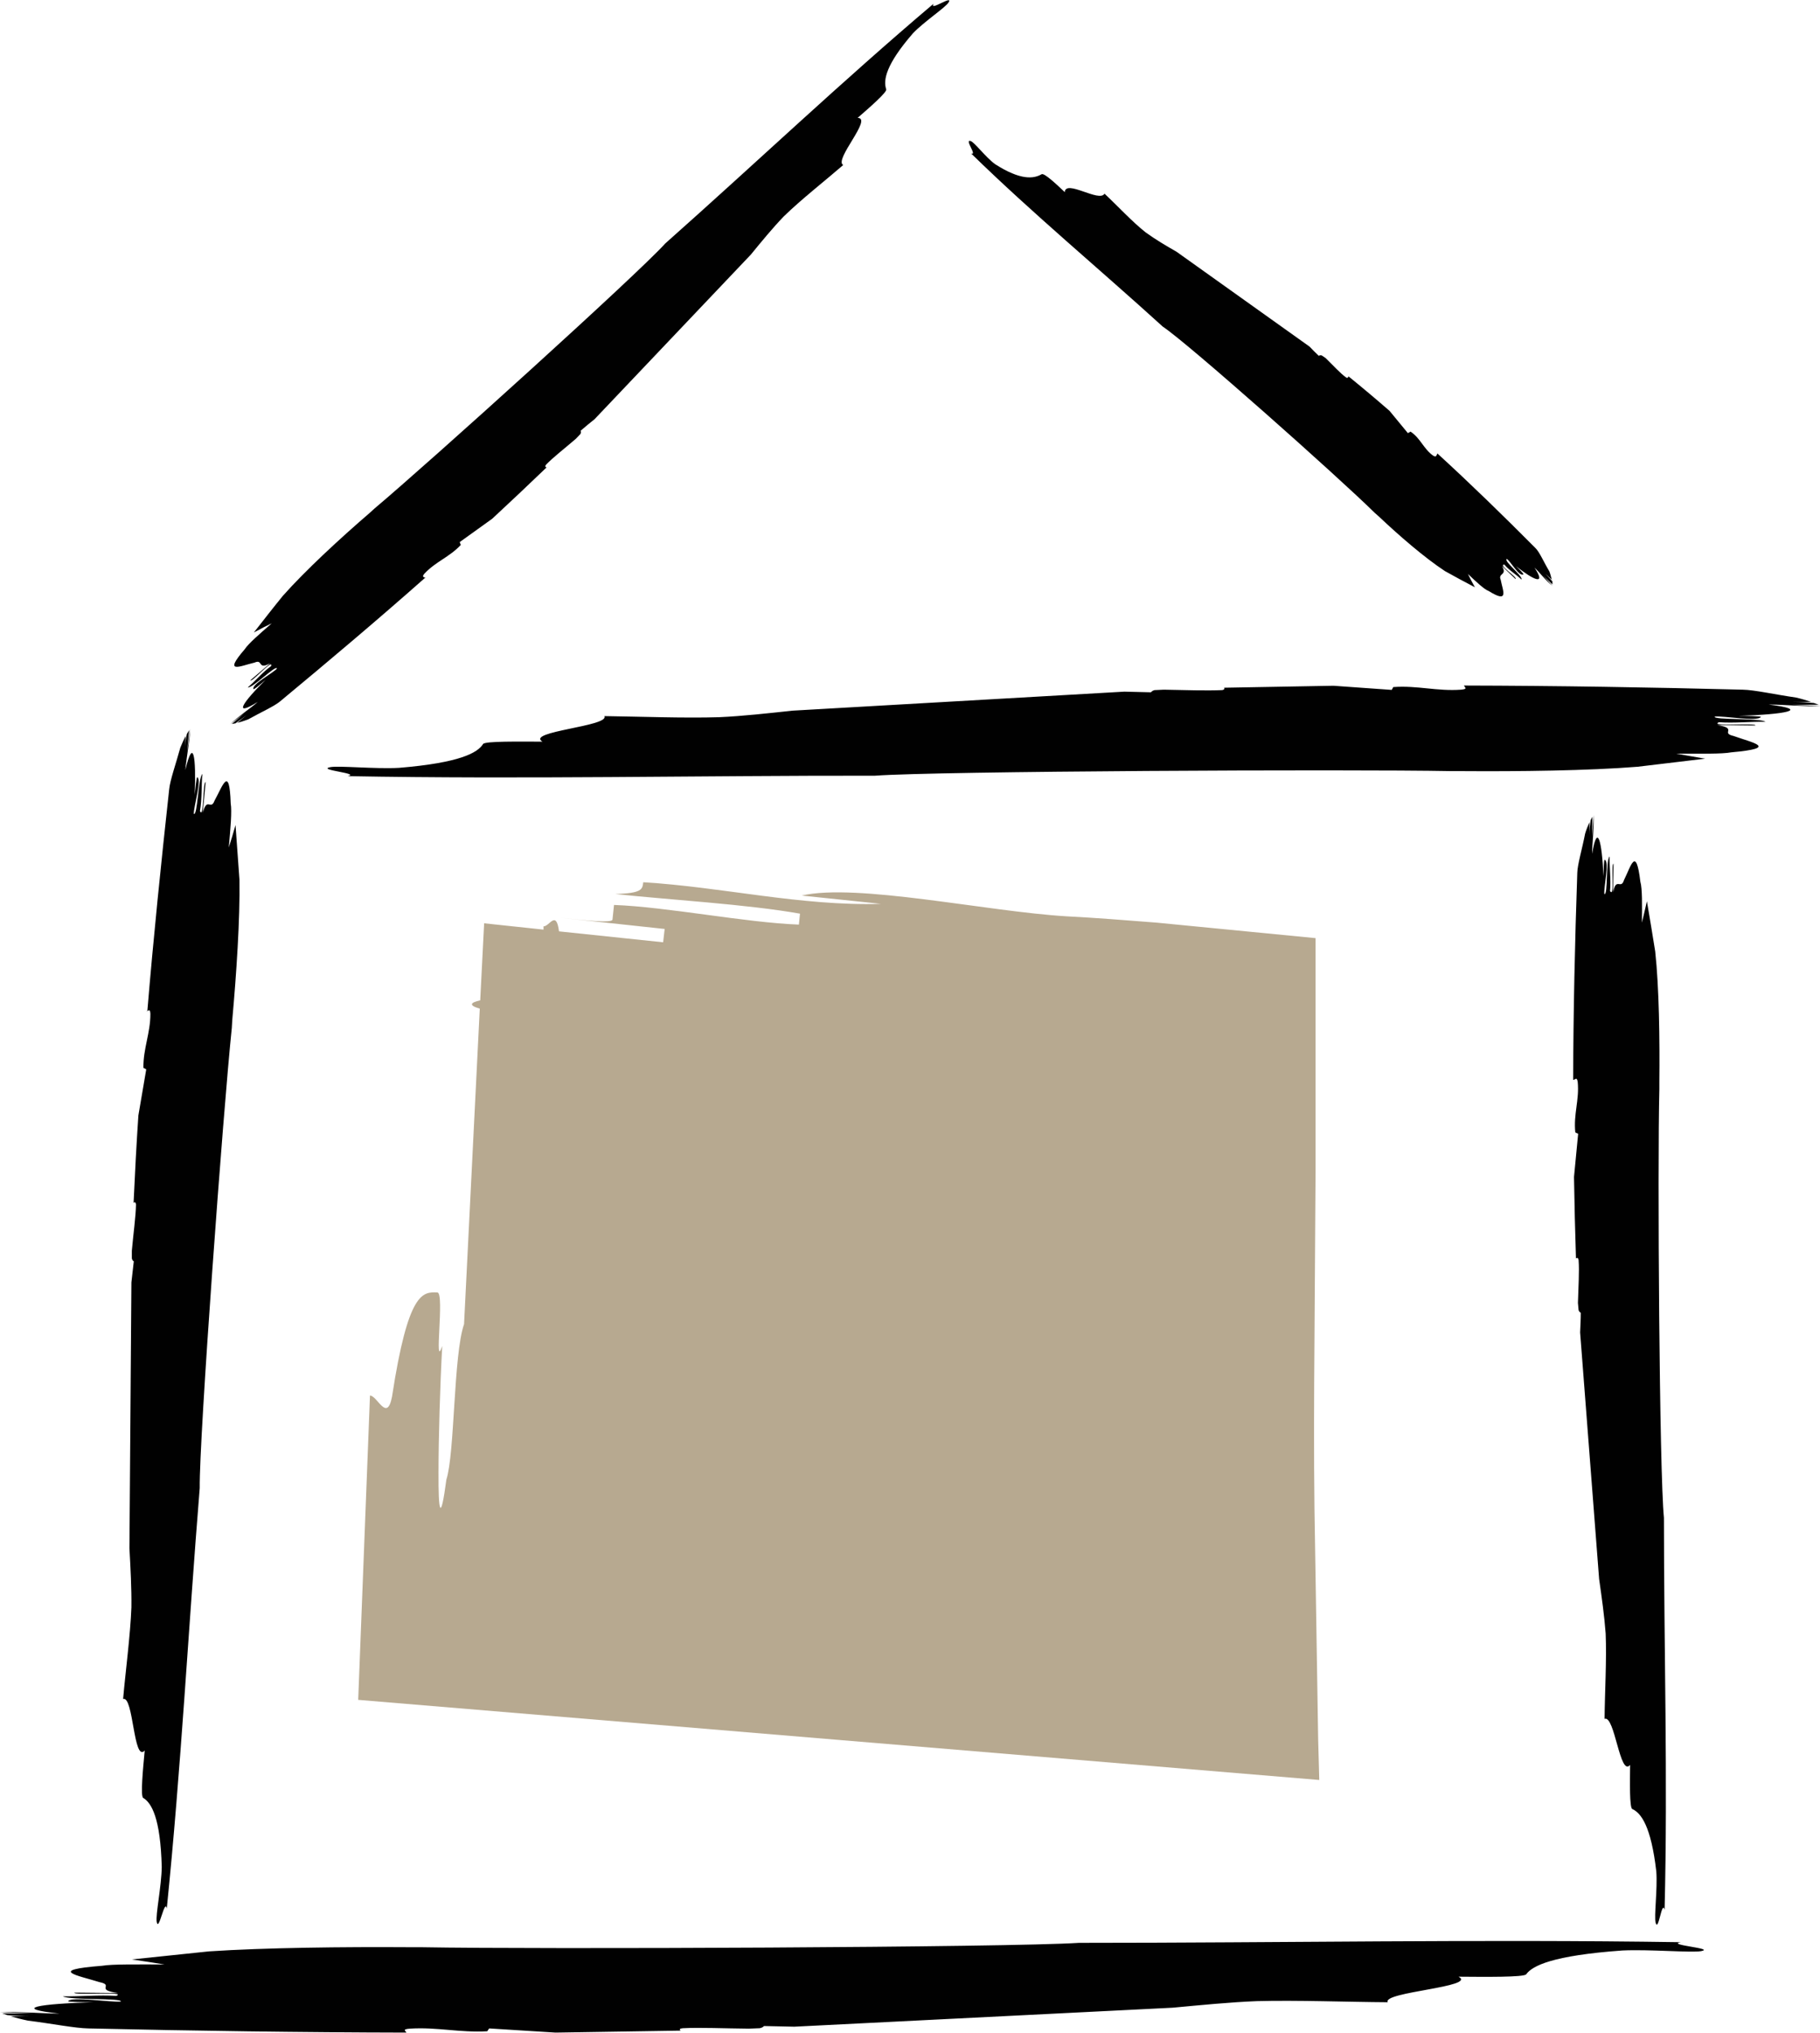 <?xml version="1.0" encoding="UTF-8"?> <svg xmlns="http://www.w3.org/2000/svg" id="Calque_2" data-name="Calque 2" viewBox="0 0 83.38 93.12"><defs><style> .cls-1 { fill: #010101; } .cls-1, .cls-2, .cls-3 { stroke-width: 0px; } .cls-2 { fill: #006580; } .cls-3 { fill: #b7a990; } </style></defs><g id="Calque_1-2" data-name="Calque 1"><g><path class="cls-2" d="M59.5,77.74l-.15-9.34c-.02-2.2-.02-4.46,0-6.74l.05-6.84v-9.39l-6.4-.62c-1.23-.1-2.45-.19-3.64-.26-3.2-.19-8.45-1.34-10.66-.84l3.19.34c-3.23.1-6.38-.68-9.58-.87-.04.29-.05.44-1.13.47,2.12.22,5.33.42,7.44.79l-.04.44c-2.14-.08-5.3-.71-7.44-.79l-.06.59c-.02.15-1.08.03-2.14-.08l4.25.45-.06.54-4.19-.44c-.11-.88-.39-.19-.63-.2,0,.04,0,.09,0,.13l-2.39-.25-.16,3.11c-.4.09-.47.2-.02.34l-.63,12.71c-.43,1.24-.37,5.2-.71,6.26-.24,1.79-.32,1.29-.31-.3,0-1.34.06-3.48.15-5.08-.35,1.05.1-2.13-.19-2.15-.59-.03-1.18-.06-1.83,4.19-.2,1.06-.59-.03-.88-.05l-.48,12.26,38.72,3.23-.04-1.61Z"></path><path class="cls-1" d="M67.07,31.39c0,.08.22.17-.13.2-1.11.08-2-.2-3.11-.12l-.07.13-2.67-.19-5.01.09s.06.1-.11.11c-.69.03-1.65,0-2.65-.02l-.43.02c-.11.03-.14.08-.16.1l-1.22-.03-15.19.87c-1.14.12-2.27.25-3.37.3-1.62.05-3.68-.03-5.26-.05.24.47-3.61.7-2.84,1.17-1.05,0-2.64-.03-2.72.11-.25.4-1.06.86-3.85,1.09-1.1.06-2.78-.11-3.16-.03-.61.13,1.42.28.81.41,8.14.15,15.97-.03,24.16-.02,2.79-.21,21.59-.3,26.42-.21h.44c2.63.02,5.83-.02,8.07-.2l3.1-.37c-.48-.08-.93-.16-1.32-.23,1.05,0,2.11.02,2.51-.06,2.24-.2.97-.44.11-.75-.62-.14.22-.35-.75-.5l1.75.02c.08-.13-2.16.07-1.67-.15.68.05,1.43-.03,2.13-.02-.24-.18-2.43-.07-2.32-.24.37-.04,1.97.24,2.11.02.03-.04-.68-.05-1.03-.05,2.16-.07,3.35-.28,1.38-.52.69,0,1.66.1,2.38.07h0s-1.32-.06-1.32-.06h1.24s-.22-.08-.22-.08c-.31-.03-.62-.05-.94-.05h.82c-.21-.07-.44-.14-.7-.2-.97-.14-1.9-.35-2.43-.36-4.25-.11-8.52-.18-12.77-.19"></path><path class="cls-1" d="M18.62,93.12c.01-.08-.25-.17.15-.2,1.26-.08,2.28.19,3.55.12l.09-.13,3.04.19,5.73-.09c-.05-.05-.08-.09.11-.11.79-.04,1.88.01,3.02.02l.5-.02c.13-.03.16-.07.19-.1l1.39.03,17.34-.87c1.3-.12,2.59-.25,3.84-.3,1.85-.05,4.21.04,6.01.05-.28-.47,4.12-.7,3.24-1.17,1.2.01,3,.03,3.1-.11.28-.39,1.2-.86,4.4-1.09,1.25-.06,3.17.11,3.61.03.69-.13-1.62-.28-.93-.41-9.28-.14-18.23.03-27.57.03-3.18.21-24.64.3-30.15.2h-.5c-3.01-.02-6.66.02-9.2.19l-3.54.37c.55.08,1.06.16,1.5.23-1.2,0-2.4-.02-2.86.06-2.56.2-1.11.44-.12.75.7.14-.25.35.86.5l-2.01-.02c-.09.14,2.47-.07,1.91.15-.77-.05-1.63.03-2.44.02.28.18,2.78.07,2.65.24-.44.04-2.25-.24-2.41-.02-.03.04.77.05,1.17.05-2.47.07-3.82.28-1.57.52-.78,0-1.89-.1-2.71-.07h0s1.51.06,1.51.06H.1s.24.08.24.08c.35.03.7.05,1.07.05H.48c.23.07.5.14.79.2,1.11.14,2.17.35,2.78.36,4.85.11,9.72.18,14.57.19"></path><path class="cls-1" d="M72.08,49.46c.09,0,.16-.16.2.1.08.82-.2,1.48-.11,2.31l.13.06-.19,1.98c.02,1.25.05,2.49.09,3.73.05-.03.09-.05.12.07.04.52-.01,1.23-.03,1.97l.03.33c.03.08.07.1.1.12,0,.33-.02.63-.03.9l.87,11.29c.12.84.24,1.69.3,2.5.05,1.2-.04,2.74-.05,3.91.47-.18.7,2.68,1.17,2.11-.01.78-.03,1.96.1,2.02.4.18.86.78,1.1,2.86.06.81-.11,2.06-.03,2.35.13.45.28-1.06.41-.6.15-6.04-.03-11.86-.03-17.95-.21-2.07-.3-16.04-.21-19.62v-.33c.02-1.96-.01-4.33-.19-5.99-.12-.76-.25-1.53-.38-2.3-.08.36-.16.69-.23.98.01-.78.02-1.57-.07-1.87-.2-1.67-.43-.72-.75-.08-.14.46-.36-.16-.5.56l.02-1.3c-.13-.06.07,1.61-.16,1.24.05-.5-.03-1.06-.02-1.58-.18.18-.07,1.8-.24,1.72-.04-.28.24-1.46.02-1.57-.05-.02-.05.51-.06.76-.07-1.61-.28-2.49-.52-1.03,0-.51.1-1.23.07-1.77h0s-.06.98-.06.98v-.91s-.08.16-.08.16c-.03.23-.05.46-.05.7v-.61c-.07.15-.14.32-.2.52-.14.72-.35,1.41-.36,1.8-.11,3.16-.18,6.33-.19,9.48"></path><path class="cls-1" d="M6.7,46.32c.08,0,.18-.16.19.12,0,.89-.33,1.58-.32,2.47l.13.07-.36,2.11c-.09,1.34-.16,2.67-.22,4,.05-.03.1-.04.11.09-.01.55-.12,1.32-.19,2.11v.35c.02.09.06.12.09.13l-.11.97-.09,12.18c.05.91.1,1.83.09,2.7-.05,1.3-.27,2.94-.38,4.2.48-.16.47,2.93.99,2.36-.08.84-.2,2.1-.07,2.17.38.23.79.91.85,3.16-.01.88-.29,2.21-.23,2.52.09.5.37-1.11.46-.61.66-6.47.98-12.73,1.51-19.26-.03-2.24,1.07-17.24,1.47-21.08l.02-.35c.19-2.1.36-4.65.33-6.44l-.18-2.5c-.11.38-.21.73-.31,1.03.08-.84.15-1.68.09-2.01-.06-1.8-.37-.81-.74-.14-.18.48-.34-.2-.54.56l.13-1.4c-.13-.08-.07,1.73-.26,1.32.1-.54.06-1.15.11-1.7-.19.18-.22,1.93-.39,1.83-.02-.3.37-1.55.16-1.68-.04-.02-.09.54-.12.81.07-1.73-.06-2.69-.43-1.14.05-.55.2-1.31.22-1.89l-.14,1.05.09-.98-.1.17c-.05.24-.09.48-.11.74l.06-.65c-.09.16-.17.34-.25.54-.21.76-.47,1.49-.51,1.91-.37,3.38-.72,6.78-1,10.16"></path><path class="cls-1" d="M19.51,26.49c-.05-.07-.22-.03-.07-.21.52-.56,1.15-.76,1.67-1.32l-.05-.13,1.49-1.07c.84-.78,1.67-1.56,2.49-2.35-.05-.02-.09-.04-.02-.13.33-.34.85-.74,1.36-1.18l.21-.22c.04-.07.02-.12.01-.15.23-.2.44-.37.64-.53l7.16-7.54c.5-.61.99-1.21,1.51-1.75.79-.77,1.91-1.65,2.72-2.35-.44-.24,1.37-2.16.66-2.16.54-.47,1.36-1.18,1.31-1.31-.14-.41-.03-1.12,1.23-2.57.52-.54,1.49-1.18,1.63-1.41.22-.37-.91.44-.69.06-4.24,3.59-8.11,7.27-12.29,10.98-1.28,1.42-10.8,10.02-13.32,12.14l-.22.2c-1.36,1.17-2.96,2.65-3.98,3.8-.45.55-.89,1.12-1.33,1.68.29-.16.57-.3.82-.42-.54.47-1.08.94-1.24,1.19-1.01,1.17-.2.76.45.61.41-.18.12.36.72.03l-.91.78c.05.13,1.06-1.03.95-.65-.38.27-.71.67-1.07.98.25.02,1.29-1.05,1.34-.87-.16.2-1.16.72-1.08.94.02.05.38-.27.56-.42-1.05,1.03-1.52,1.73-.36,1.01-.35.31-.91.67-1.26,1.02h0c.19-.16.54-.41.71-.56l-.64.55.17-.03c.17-.12.35-.25.51-.38l-.43.36c.16-.04.32-.09.5-.16.59-.33,1.2-.6,1.47-.83,2.23-1.85,4.46-3.73,6.63-5.65"></path><path class="cls-1" d="M65.86,20.77c-.06.06-.03.19-.19.11-.45-.31-.59-.81-1.05-1.11l-.12.07-.84-1.02c-.62-.54-1.25-1.07-1.88-1.58-.02.05-.04.09-.11.05-.28-.2-.59-.55-.94-.89l-.18-.12c-.06-.02-.1,0-.13.02-.16-.15-.3-.29-.42-.42l-6.1-4.35c-.49-.28-.98-.57-1.42-.89-.62-.49-1.31-1.24-1.88-1.77-.23.42-1.78-.67-1.82-.07-.37-.35-.94-.89-1.06-.82-.36.21-.96.29-2.13-.46-.44-.32-.93-.99-1.12-1.06-.31-.1.32.68.02.57,2.85,2.78,5.81,5.23,8.78,7.93,1.15.76,8.04,6.88,9.72,8.54l.16.14c.94.89,2.12,1.91,3.05,2.52.45.25.91.5,1.37.74-.12-.22-.23-.42-.32-.61.38.36.75.71.95.78.95.59.65,0,.55-.52-.13-.31.32-.19.06-.62l.62.59c.11-.07-.83-.66-.51-.66.21.26.54.45.79.69.03-.21-.84-.85-.68-.95.16.09.56.82.76.71.03-.02-.21-.26-.34-.38.83.66,1.4.9.85.07.25.23.53.62.82.83-.13-.13-.32-.36-.44-.48l.44.42v-.14c-.11-.12-.21-.24-.32-.35l.29.27c-.03-.12-.06-.25-.11-.38-.26-.43-.45-.89-.64-1.07-1.47-1.48-2.97-2.94-4.5-4.34"></path></g><path class="cls-3" d="M60.39,79.71l-.17-10.62c-.03-2.5-.02-5.08,0-7.66l.05-7.78v-10.68l-7.28-.71c-1.4-.11-2.79-.22-4.14-.29-3.64-.22-9.61-1.53-12.12-.95l3.63.38c-3.67.11-7.25-.77-10.89-.99-.04.33-.06.5-1.28.54,2.42.26,6.06.47,8.46.9l-.05.5c-2.44-.09-6.03-.81-8.47-.9l-.07.67c-.02.17-1.23.04-2.44-.09l4.83.52-.07.61-4.77-.5c-.13-1-.44-.22-.71-.23,0,.05,0,.1,0,.15l-2.72-.29-.18,3.53c-.46.1-.54.23-.02.38l-.72,14.45c-.49,1.41-.42,5.91-.81,7.12-.27,2.04-.37,1.47-.36-.35,0-1.53.07-3.95.17-5.77-.4,1.2.12-2.43-.22-2.45-.67-.03-1.34-.06-2.08,4.77-.23,1.2-.67-.04-1.01-.05l-.54,13.94,44.03,3.67-.05-1.83Z"></path></g></svg> 
